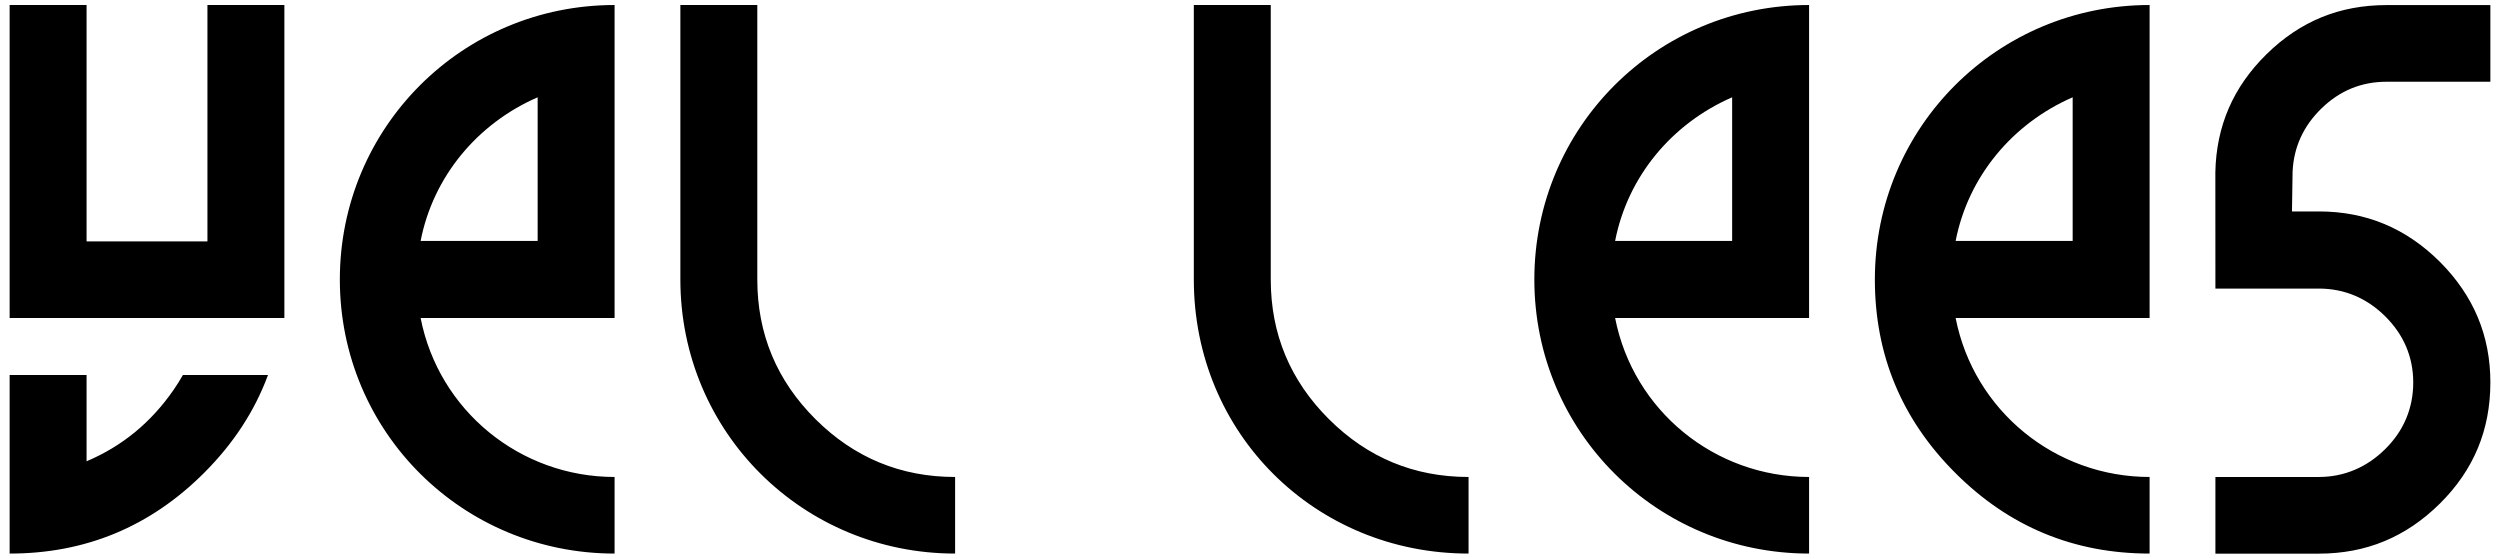 <svg xmlns="http://www.w3.org/2000/svg" xml:space="preserve" width="179mm" height="40mm" version="1.1" style="shape-rendering:geometricPrecision; text-rendering:geometricPrecision; image-rendering:optimizeQuality; fill-rule:evenodd; clip-rule:evenodd" viewBox="0 0 17900 4000" xmlns:xlink="http://www.w3.org/1999/xlink">
 <defs>
  <style type="text/css">
   
    .fil0 {fill:black;fill-rule:nonzero}
   
  </style>
 </defs>
 <g id="Warstwa_x0020_1">
  <path class="fil0" d="M4400.41 35.92c0,0 0,2240.92 0,2240.92l-550.87 0 -837.93 0c130.13,663.93 713.02,1138.32 1388.8,1138.32l0 548.38c-1089.13,0 -1967.13,-871.5 -1967.13,-1962.14 0,-1090.23 877.44,-1965.48 1967.13,-1965.48zm-4331.42 3927.62l0 -548.38 0 0 0 -730.11 550.87 0 0 617.77c253.79,-107.3 461.84,-277.91 623.28,-511.77 23.92,-34.64 46.11,-70.03 66.49,-106l609.21 0c-95.31,258.29 -248.64,492.81 -460.24,703.49 -385.26,383.61 -847.91,575 -1389.61,575zm1967.13 -2235.08l0 272.94 0 4.38 0 4.46 0 266.6 -17.52 0 -558.85 0 -839.89 0 -550.87 0 0 -548.38 0 -1692.54 550.87 0 0 1692.54 865.39 0 0 -1692.54 550.87 0 0 1692.54zm4802.43 2235.08c-1089.54,0 -1967.13,-868.44 -1967.13,-1962.14l0 -1965.48 550.87 0 0 1965.48c0,389.44 138.97,723.11 416.09,999.36 277.04,276.3 610.76,414.4 1000.17,414.4l0 0 0 548.38zm3676.33 0c-1096.14,0 -1967.13,-857.62 -1967.13,-1962.14l0 -1965.48 550.87 0 0 1965.48c0,389.44 138.99,723.11 416.09,999.36 277.04,276.3 610.76,414.4 1000.17,414.4l0 0 0 548.38zm2438.14 -3927.62c0,0 0,2240.92 0,2240.92l-550.9 0 -837.92 0c130.13,663.93 713.02,1138.32 1388.82,1138.32l0 548.38c-1089.13,0 -1967.13,-871.5 -1967.13,-1962.14 0,-1090.23 877.41,-1965.48 1967.13,-1965.48zm-550.9 1689.23l0 -1028.53c-430.22,187.47 -747.66,565.75 -837.92,1028.53l837.92 0zm2989.02 -1689.23c0,746.96 0,1493.94 0,2240.92l-1388.83 0c130.13,663.93 713.02,1138.32 1388.83,1138.32l0 548.38c-541.91,0 -1005.3,-192.34 -1388.83,-575 -385.26,-383.6 -578.31,-846.28 -578.31,-1387.14 0,-1090.23 877.42,-1965.48 1967.14,-1965.48zm-550.88 1689.23l0 -1028.53c-430.22,187.47 -747.69,565.75 -837.95,1028.53l837.95 0zm1117.54 -950.04c-60.55,140.11 -92.7,292.83 -95.91,457.99l0.38 833.14 740.89 0c90.49,0 176.11,16.73 256.13,50.18 79.23,33.09 152.26,82.54 218.5,148.11 66.51,65.91 116.5,138.51 150,217.33 34.06,80.25 50.95,165.87 50.95,256.61 0,91.71 -16.79,177.79 -50.65,258.34 -33.04,79.61 -83.2,152.5 -150.3,218.91 -66.03,65.42 -139.25,115.07 -218.76,148.57 -80.34,33.78 -165.84,50.87 -255.87,50.87l-740.89 0 0 548.92 740.89 0c169.08,0 325.42,-29.68 469.02,-89.19 143.89,-59.54 276.51,-149.57 397.9,-269.91 120.57,-119.48 210.96,-251.49 270.95,-395.5 60,-143.88 89.98,-301.04 89.98,-471.01 0,-167.63 -29.96,-322.97 -89.85,-466.14 -59.99,-143.45 -150.48,-275.92 -271.26,-397.26 -121.29,-120.78 -254.01,-211.26 -398.07,-271.26 -143.71,-59.89 -299.92,-89.85 -468.67,-89.85l-192.64 0 4.41 -284.91c3.92,-87.51 23.23,-169.21 57.98,-245.17 34.7,-75.72 84.37,-144.91 148.93,-207.6 131.17,-127.25 285.67,-190.93 466.11,-190.93l743.06 0 0 -548.89 -743.06 0c-168.21,0 -323.45,29.09 -465.6,87.2 -142.77,58.59 -274.19,146.74 -393.85,264.38 -119.58,117.49 -209.89,246.57 -270.7,387.07zm-12108.26 950.04l0 -1028.53c-430.22,187.47 -747.69,565.75 -837.93,1028.53l837.93 0z"></path>
 </g>
</svg>
